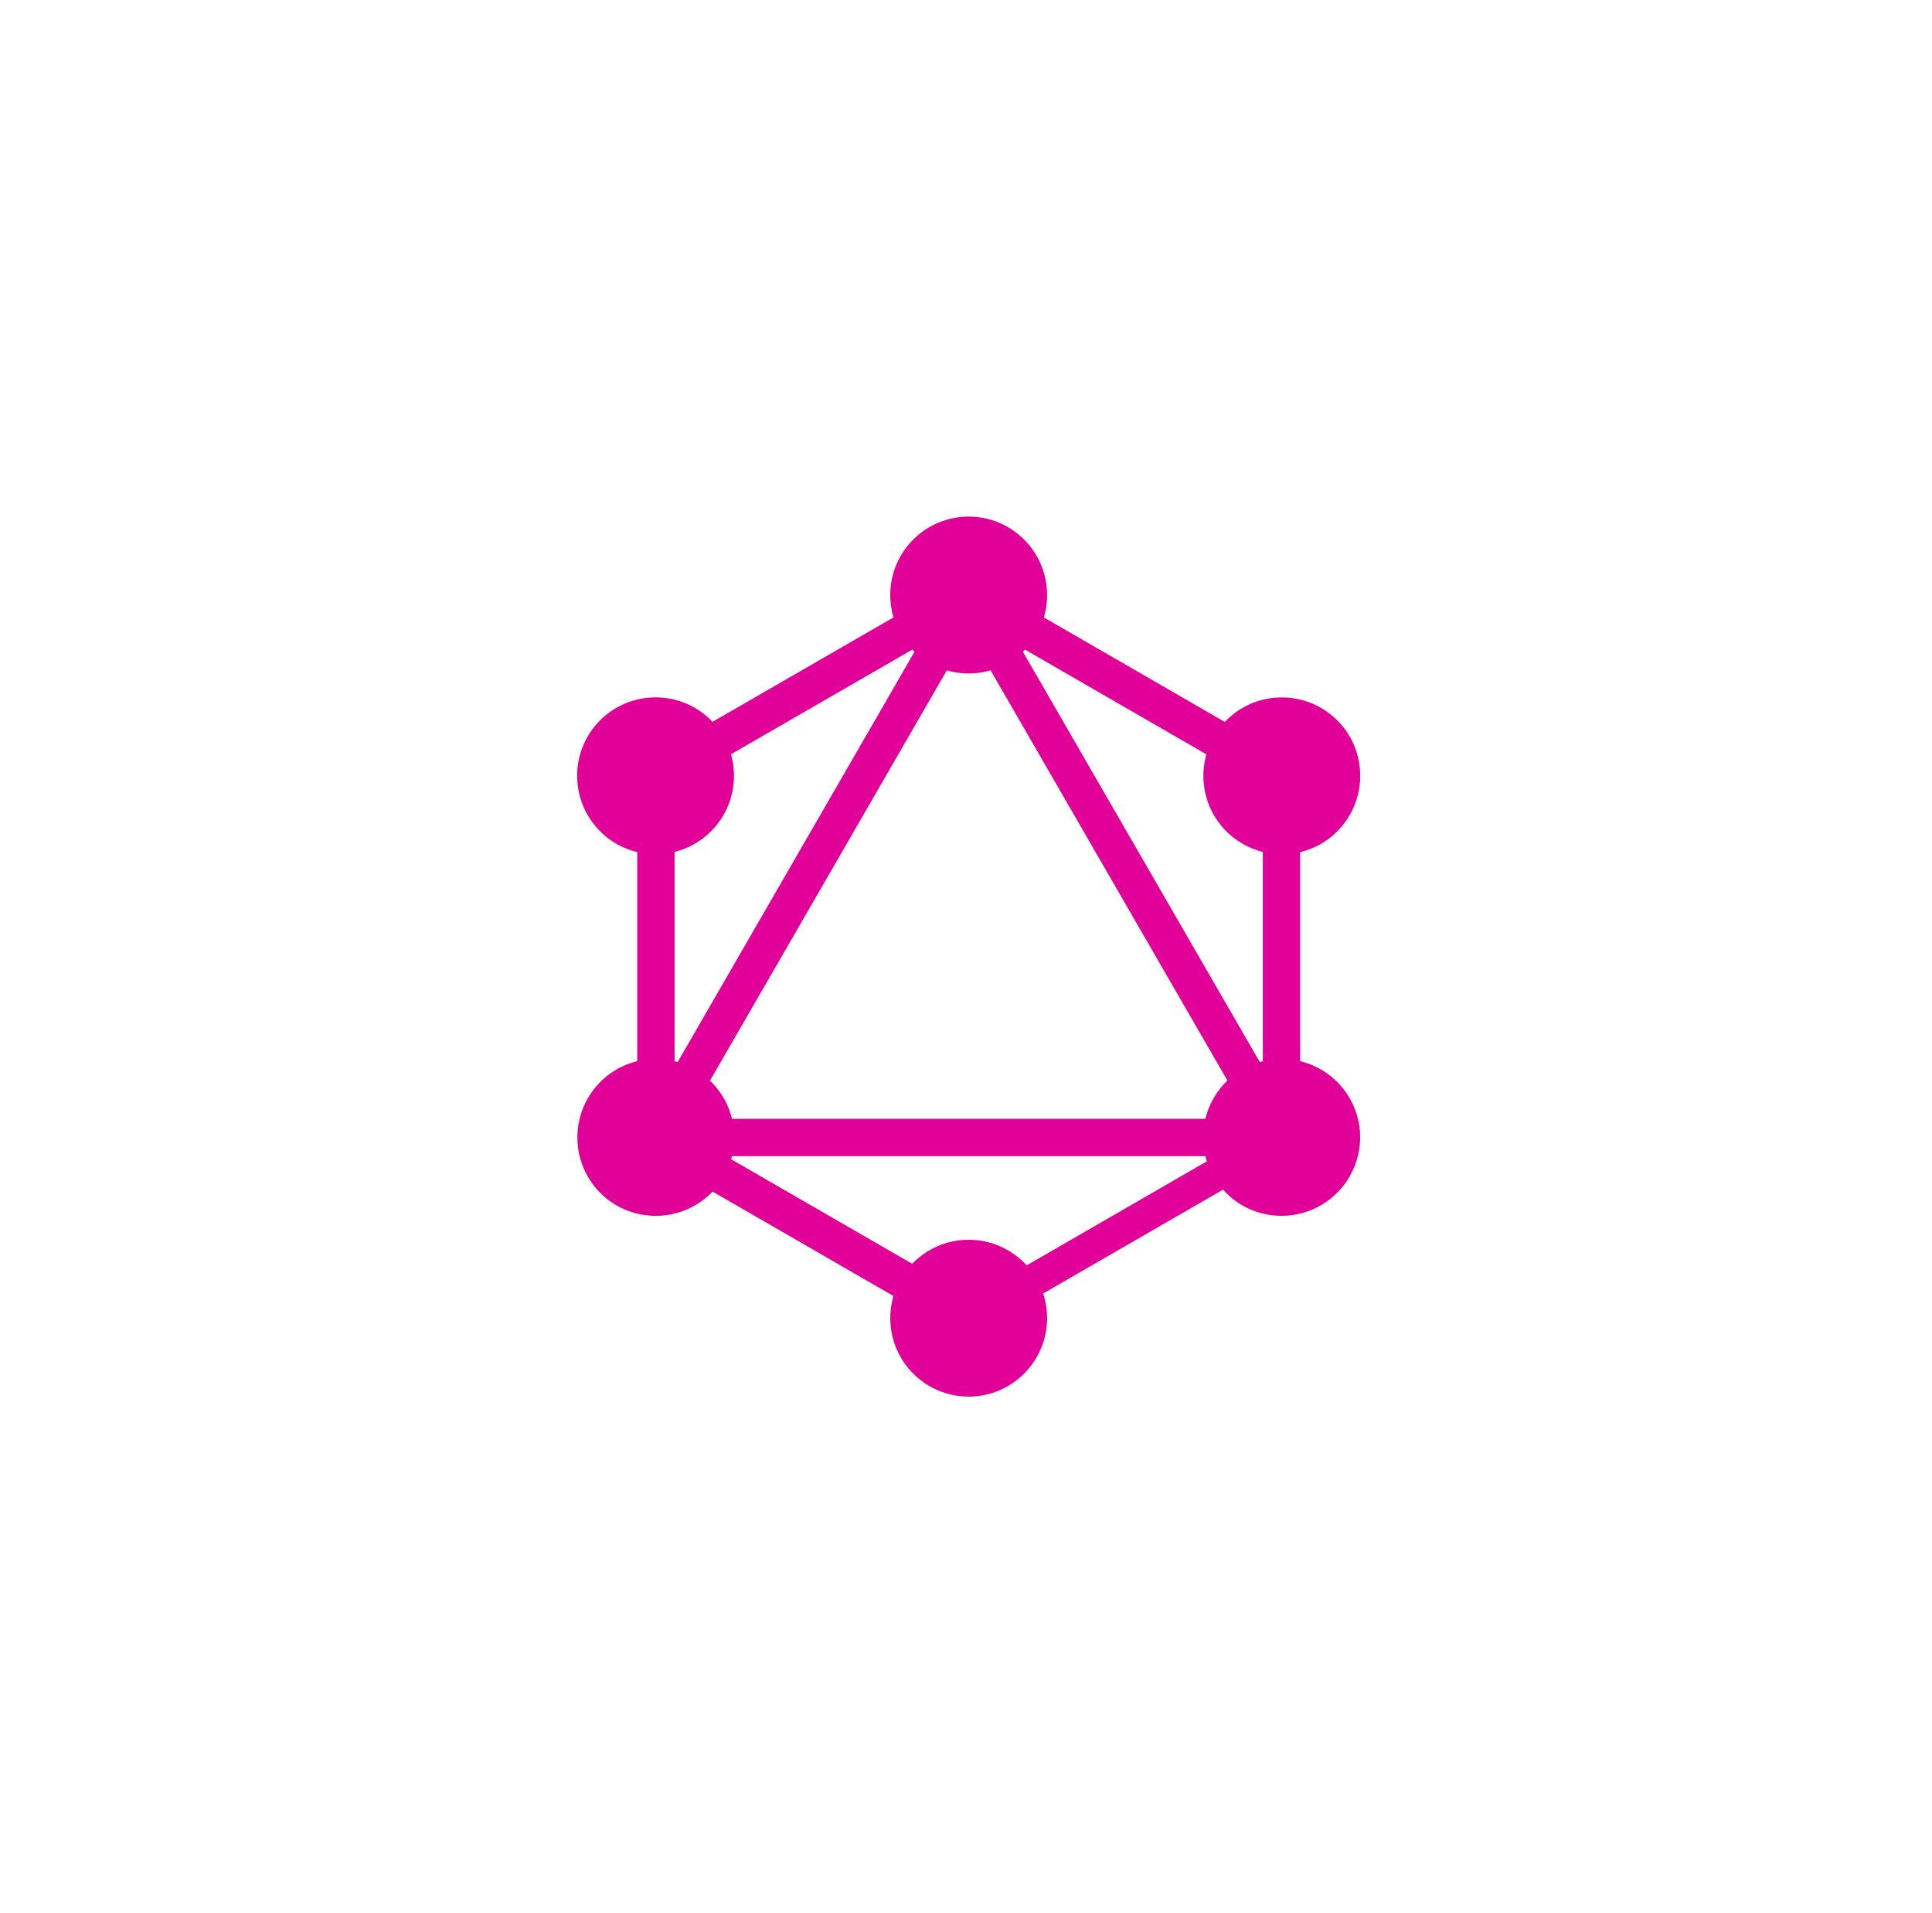 <svg width="101" height="100" viewBox="0 0 101 100" fill="none" xmlns="http://www.w3.org/2000/svg">
<path d="M33.897 62.058L32.21 61.083L51.021 28.503L52.708 29.478L33.897 62.058Z" fill="#E10098"/>
<path d="M31.822 58.479H69.447V60.43H31.822V58.479Z" fill="#E10098"/>
<path d="M51.386 70.442L32.568 59.577L33.543 57.891L52.362 68.756L51.386 70.442ZM67.735 42.122L48.915 31.258L49.89 29.571L68.709 40.437L67.735 42.122Z" fill="#E10098"/>
<path d="M33.547 42.116L32.572 40.429L51.407 29.561L52.383 31.247L33.547 42.116Z" fill="#E10098"/>
<path d="M67.388 62.058L48.574 29.475L50.26 28.5L69.074 61.083L67.388 62.058ZM33.314 39.135H35.264V60.865H33.314V39.135ZM66.017 39.135H67.967V60.865H66.017V39.135Z" fill="#E10098"/>
<path d="M51.056 69.616L50.205 68.141L66.573 58.691L67.424 60.166L51.056 69.616Z" fill="#E10098"/>
<path d="M70.551 61.5C70.006 62.441 69.11 63.128 68.06 63.41C67.01 63.691 65.891 63.546 64.948 63.004C64.007 62.459 63.32 61.564 63.038 60.514C62.757 59.463 62.902 58.344 63.444 57.401C63.989 56.46 64.884 55.774 65.934 55.492C66.985 55.21 68.104 55.356 69.047 55.897C71.02 57.036 71.69 59.539 70.549 61.5M37.825 42.6C37.28 43.541 36.385 44.228 35.334 44.51C34.284 44.792 33.165 44.646 32.222 44.104C31.281 43.559 30.594 42.664 30.312 41.613C30.03 40.562 30.176 39.443 30.718 38.5C31.263 37.559 32.158 36.872 33.209 36.59C34.259 36.309 35.378 36.454 36.321 36.996C37.262 37.541 37.948 38.436 38.23 39.486C38.512 40.537 38.367 41.657 37.825 42.6ZM30.73 61.5C30.189 60.557 30.043 59.438 30.325 58.388C30.607 57.338 31.293 56.442 32.234 55.897C33.177 55.356 34.296 55.21 35.347 55.492C36.397 55.774 37.292 56.46 37.837 57.401C38.379 58.344 38.525 59.463 38.243 60.514C37.961 61.564 37.274 62.459 36.333 63.004C34.36 64.131 31.856 63.463 30.73 61.5ZM63.456 42.602C62.915 41.659 62.769 40.54 63.051 39.489C63.333 38.439 64.019 37.544 64.96 36.999C65.903 36.457 67.022 36.312 68.073 36.593C69.123 36.875 70.018 37.562 70.563 38.503C71.105 39.446 71.251 40.565 70.969 41.615C70.687 42.665 70 43.561 69.059 44.106C68.116 44.647 66.997 44.793 65.947 44.511C64.897 44.229 64.001 43.543 63.456 42.602ZM50.641 73C49.83 73 49.037 72.76 48.362 72.309C47.688 71.858 47.163 71.218 46.852 70.469C46.542 69.719 46.461 68.895 46.619 68.099C46.778 67.304 47.168 66.573 47.742 66C48.315 65.427 49.046 65.036 49.842 64.878C50.637 64.72 51.462 64.802 52.211 65.112C52.96 65.423 53.6 65.949 54.05 66.623C54.501 67.297 54.741 68.09 54.741 68.901C54.738 69.988 54.305 71.029 53.537 71.797C52.768 72.565 51.727 72.998 50.641 73ZM50.641 35.2C50.102 35.201 49.568 35.096 49.071 34.89C48.573 34.684 48.12 34.382 47.739 34.001C47.359 33.62 47.057 33.168 46.851 32.67C46.645 32.172 46.54 31.639 46.54 31.1C46.54 30.013 46.972 28.97 47.741 28.201C48.51 27.433 49.553 27.001 50.64 27.001C51.727 27.001 52.77 27.433 53.538 28.201C54.307 28.97 54.739 30.013 54.739 31.1C54.74 31.639 54.634 32.172 54.428 32.669C54.223 33.167 53.921 33.619 53.54 34C53.159 34.38 52.707 34.682 52.21 34.888C51.712 35.094 51.179 35.201 50.641 35.2Z" fill="#E10098"/>
</svg>
